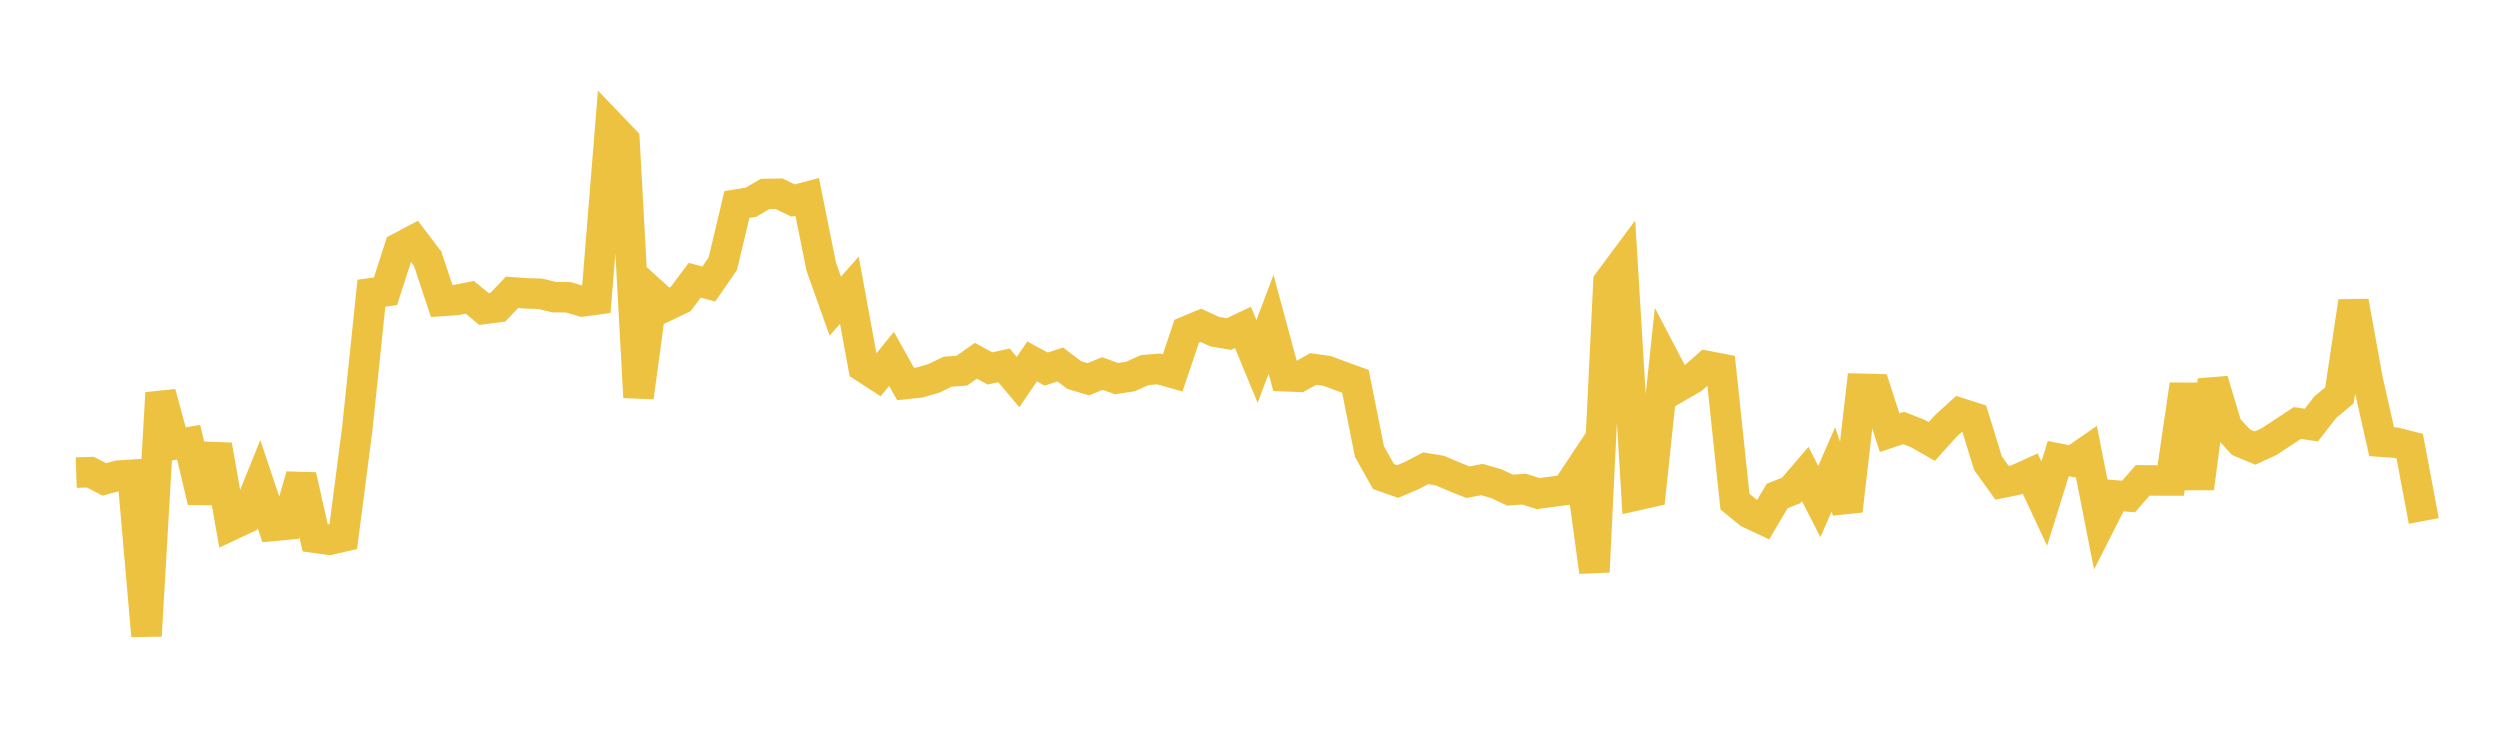<svg width="164" height="48" xmlns="http://www.w3.org/2000/svg" xmlns:xlink="http://www.w3.org/1999/xlink"><path fill="none" stroke="rgb(237,194,64)" stroke-width="2" d="M5,31.005L5.922,30.972L6.844,31.447L7.766,31.199L8.689,31.143L9.611,41.707L10.533,25.78L11.455,29.165L12.377,29.012L13.299,32.902L14.222,29.203L15.144,34.461L16.066,34.03L16.988,31.75L17.91,34.499L18.832,34.413L19.754,31.199L20.677,35.281L21.599,35.409L22.521,35.196L23.443,28.07L24.365,19.234L25.287,19.109L26.21,16.248L27.132,15.763L28.054,16.973L28.976,19.745L29.898,19.684L30.82,19.502L31.743,20.268L32.665,20.15L33.587,19.178L34.509,19.243L35.431,19.273L36.353,19.493L37.275,19.501L38.198,19.772L39.12,19.647L40.042,8.239L40.964,9.202L41.886,26.062L42.808,19.219L43.731,20.056L44.653,19.616L45.575,18.385L46.497,18.632L47.419,17.294L48.341,13.416L49.263,13.266L50.186,12.725L51.108,12.71L52.03,13.157L52.952,12.914L53.874,17.5L54.796,20.085L55.719,19.038L56.641,24.072L57.563,24.67L58.485,23.541L59.407,25.19L60.329,25.091L61.251,24.824L62.174,24.382L63.096,24.315L64.018,23.666L64.94,24.169L65.862,23.967L66.784,25.06L67.707,23.71L68.629,24.213L69.551,23.91L70.473,24.605L71.395,24.878L72.317,24.502L73.24,24.837L74.162,24.698L75.084,24.279L76.006,24.201L76.928,24.46L77.85,21.725L78.772,21.34L79.695,21.759L80.617,21.916L81.539,21.477L82.461,23.71L83.383,21.277L84.305,24.684L85.228,24.719L86.15,24.204L87.072,24.336L87.994,24.682L88.916,25.016L89.838,29.63L90.76,31.264L91.683,31.589L92.605,31.2L93.527,30.717L94.449,30.867L95.371,31.263L96.293,31.633L97.216,31.458L98.138,31.723L99.06,32.154L99.982,32.086L100.904,32.381L101.826,32.256L102.749,32.133L103.671,30.746L104.593,37.513L105.515,18.496L106.437,17.257L107.359,32.493L108.281,32.287L109.204,23.589L110.126,25.354L111.048,24.822L111.97,24.012L112.892,24.187L113.814,32.91L114.737,33.66L115.659,34.093L116.581,32.54L117.503,32.171L118.425,31.098L119.347,32.903L120.269,30.791L121.192,33.507L122.114,25.506L123.036,25.529L123.958,28.382L124.88,28.075L125.802,28.435L126.725,28.964L127.647,27.938L128.569,27.099L129.491,27.394L130.413,30.389L131.335,31.67L132.257,31.483L133.18,31.065L134.102,33.04L135.024,30.083L135.946,30.264L136.868,29.627L137.79,34.317L138.713,32.495L139.635,32.57L140.557,31.511L141.479,31.519L142.401,31.519L143.323,25.232L144.246,32.031L145.168,24.946L146.09,28.008L147.012,29.009L147.934,29.393L148.856,28.967L149.778,28.359L150.701,27.75L151.623,27.883L152.545,26.704L153.467,25.943L154.389,19.776L155.311,24.878L156.234,28.975L157.156,29.038L158.078,29.273L159,34.175"></path></svg>